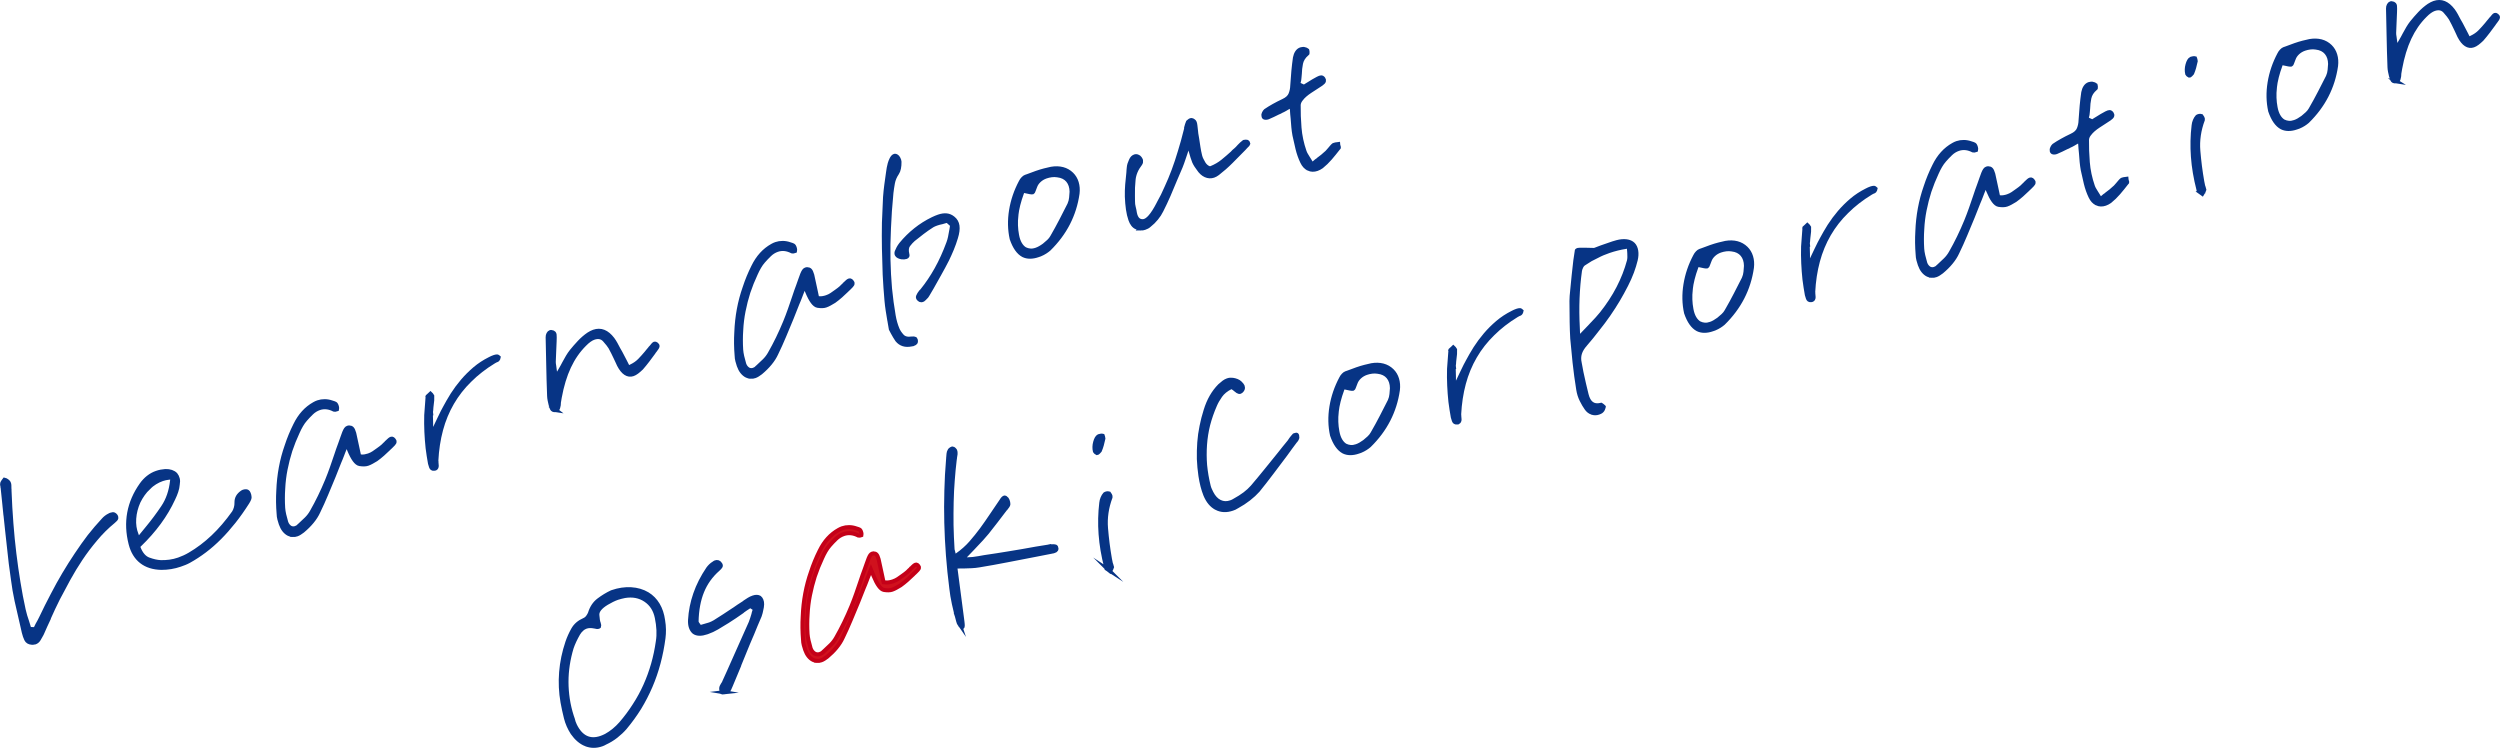 <?xml version="1.0" encoding="UTF-8"?><svg id="_レイヤー_2" xmlns="http://www.w3.org/2000/svg" width="346.125" height="103.541" viewBox="0 0 346.125 103.541"><defs><style>.cls-1{fill:#073485;stroke:#073485;stroke-width:.563px;}.cls-1,.cls-2{stroke-miterlimit:10;}.cls-2{fill:#d0111d;stroke:#c40018;stroke-width:.56px;}</style></defs><g id="_x2B_"><path class="cls-1" d="M4.643,88.98c-.075.007-.163.008-.263.003-.361-.031-.61-.184-.744-.46-.134-.275-.247-.603-.339-.981-.044-.239-.099-.483-.166-.733-.067-.25-.125-.503-.174-.76-.227-.937-.445-1.897-.658-2.877-.212-.981-.378-1.958-.5-2.931l-.305-2.238c-.084-.752-.167-1.499-.248-2.242-.081-.744-.163-1.491-.247-2.242l-.234-2.204-.01-.026c-.053-.606-.115-1.224-.187-1.854-.07-.63-.136-1.256-.195-1.88-.012-.035-.021-.076-.028-.123-.006-.046-.009-.099-.01-.157-.012-.035-.025-.089-.041-.162-.016-.072-.018-.12-.006-.144.051-.135.109-.248.175-.339.066-.091.12-.163.161-.216.104.022.216.076.334.163.117.086.2.17.247.251.048.082.077.193.088.336.01.143.013.293.009.451.012.035.017.077.015.126-.002.05-.003.104-.003.162.059,1.581.145,3.103.26,4.567.109,1.446.248,2.847.414,4.206s.356,2.683.569,3.977c.205,1.276.444,2.531.715,3.765.062.291.134.574.219.847.085.273.173.541.263.802.043.122.081.246.114.371.033.126.073.258.122.397l.056.245.831.034.104-.211.103-.211.103-.211c.086-.147.17-.298.254-.454.082-.155.164-.315.244-.479.519-1.096,1.044-2.147,1.575-3.151.526-1.021,1.066-1.999,1.623-2.933.556-.934,1.123-1.833,1.704-2.697.591-.888,1.188-1.729,1.792-2.523.312-.4.631-.789.959-1.166.329-.377.663-.752,1.004-1.123.098-.112.216-.221.354-.328.14-.106.275-.192.409-.258.046-.035.091-.061.135-.076l.118-.041c.191-.066.334-.077.429-.031.093.046.179.124.256.233.054.099.071.195.056.288-.017.094-.146.241-.39.443-.913.745-1.741,1.568-2.485,2.469-.749.884-1.432,1.788-2.049,2.714-.617.926-1.184,1.859-1.698,2.798s-.995,1.838-1.44,2.695c-.234.452-.457.909-.668,1.373l-.633,1.39.009.026c-.159.328-.313.659-.462.994-.147.334-.299.675-.452,1.021l-.068.141c-.132.24-.263.47-.392.691-.129.22-.307.369-.533.448-.052.018-.116.031-.192.037Z"/><path class="cls-1" d="M23.664,78.513c-.434.072-.876.107-1.325.106-1.12-.023-2.041-.314-2.763-.876-.721-.561-1.219-1.38-1.493-2.457-.378-1.49-.441-2.917-.191-4.282.251-1.366.816-2.669,1.695-3.909.275-.388.59-.722.942-1.0.354-.278.739-.49,1.157-.634.192-.066.389-.12.59-.16.2-.04.406-.067.616-.081.309-.009.585.027.828.11.243.082.441.204.595.365.136.168.233.364.291.588.058.224.06.482.004.774-.025.322-.093.648-.203.979-.11.331-.251.672-.423,1.024-.523,1.138-1.175,2.236-1.95,3.295-.776,1.059-1.685,2.09-2.724,3.093l-.199.186.081.235c.33.843.797,1.375,1.4,1.595.604.221,1.153.343,1.649.367.415.012.832-.009,1.252-.066.419-.057.838-.158,1.257-.303.244-.084.497-.187.758-.306.262-.119.514-.251.758-.393,1.137-.666,2.209-1.476,3.216-2.429,1.008-.953,1.973-2.077,2.893-3.371.114-.176.206-.389.276-.637.07-.249.102-.498.093-.75-.004-.291.058-.552.184-.781.127-.229.331-.441.615-.637.018-.006.037-.018.061-.036.023-.017.052-.032.087-.044.122-.042.237-.062.345-.061.108.002.178.018.207.046.07.034.135.124.195.27.06.145.097.293.109.445.019.053.01.138-.027.259s-.124.292-.262.515c-.619.976-1.248,1.867-1.888,2.673-.639.806-1.291,1.544-1.958,2.214-.667.67-1.356,1.274-2.068,1.813-.711.538-1.444,1.016-2.199,1.433-.197.108-.395.2-.592.278-.197.078-.401.153-.61.226-.419.145-.845.253-1.278.325ZM20.566,67.517c-.562.546-1.026,1.194-1.392,1.945-.342.763-.541,1.543-.596,2.344-.056.8.055,1.543.331,2.229l.226.654.449-.565c.12-.159.254-.322.401-.49.147-.168.28-.331.402-.49.771-.93,1.499-1.904,2.182-2.921.684-1.017,1.103-2.235,1.257-3.655l.063-.491-.506.058c-.152.014-.31.039-.473.076-.163.037-.314.079-.454.127-.697.241-1.328.635-1.892,1.18Z"/><path class="cls-1" d="M40.509,74.069c-.189-.013-.367-.059-.531-.139-.234-.114-.446-.289-.636-.526s-.345-.531-.465-.88c-.066-.191-.131-.408-.195-.65-.064-.242-.098-.479-.1-.713-.095-1.119-.109-2.207-.045-3.264.041-1.069.156-2.118.347-3.151.19-1.032.457-2.037.803-3.015.321-.99.72-1.957,1.193-2.902.32-.657.699-1.227,1.137-1.711.438-.483.937-.88,1.493-1.19.081-.047.164-.09.248-.129.084-.039.17-.073.257-.103.297-.103.611-.153.944-.151.332.003.666.063,1,.182.216.061.361.115.435.157.073.043.116.082.128.117.054.099.096.206.126.322.03.117.034.228.013.333l-.014.005-.013.004c-.087.03-.163.052-.227.064-.064.012-.108.013-.132.001-.357-.189-.709-.301-1.054-.339-.345-.037-.683.002-1.014.116-.401.139-.76.36-1.074.664-.315.304-.604.609-.869.915-.196.224-.38.483-.552.777-.173.293-.336.613-.489.959-.394.839-.734,1.689-1.022,2.55-.271.855-.493,1.722-.667,2.603-.175.88-.283,1.767-.325,2.66-.061.899-.062,1.798-.006,2.697.021.286.067.591.141.917.074.326.169.684.283,1.074.061.174.142.322.241.444.101.121.213.219.336.294.118.057.236.09.355.097.12.007.241-.01.363-.052.087-.03.171-.069.253-.117.08-.048.156-.112.225-.195l.113-.097c.312-.283.613-.568.905-.855.292-.286.54-.611.746-.975.39-.681.761-1.386,1.115-2.113.354-.728.689-1.478,1.009-2.252.232-.569.452-1.147.659-1.736.206-.589.405-1.17.598-1.744.085-.264.174-.528.268-.795.093-.266.19-.534.293-.804.096-.287.192-.559.289-.817.096-.258.184-.498.263-.721.086-.205.164-.359.235-.462.072-.103.16-.173.265-.209.018-.006.045-.01.084-.014.038-.003.074-.011.109-.023.156.004.287.057.391.158.104.101.203.321.3.658.08.344.154.684.222,1.022.068.338.142.678.221,1.021l.093.437.093.437.064.271.271.023c.181.016.359.008.533-.023.175-.031.341-.074.498-.128.262-.09.495-.205.701-.345.205-.139.409-.283.612-.431.063-.042.126-.088.187-.138.061-.049.122-.096.187-.137.11-.077.213-.161.308-.253.096-.091.187-.182.272-.27.029-.03.067-.061.113-.097.047-.036.081-.077.104-.124.035-.012.062-.031.083-.058.02-.026.045-.055.073-.084.087-.089.172-.167.256-.235.084-.068.16-.114.23-.138.034-.012.077-.017.127-.014.049.002.121.055.216.159.065.075.104.13.115.165.013.035.013.064.001.088.013.094-.039.199-.153.317l-.304.31c-.058.059-.112.112-.164.159-.052.047-.102.089-.147.125l-.018.035c-.277.272-.562.536-.854.793-.291.257-.594.499-.906.724-.227.136-.434.257-.622.361-.188.104-.37.187-.544.247-.279.096-.651.108-1.116.034-.465-.074-.952-.735-1.462-1.984l-.351-.846-.323.845c-.051.134-.102.259-.149.374-.048.114-.087.215-.114.303-.085.206-.158.391-.218.558-.059.167-.129.333-.209.497-.124.316-.253.639-.384.967-.13.328-.258.65-.383.967-.341.821-.686,1.647-1.032,2.48-.347.832-.714,1.647-1.103,2.445-.21.463-.502.92-.873,1.37-.371.451-.801.877-1.286,1.28-.139.106-.275.203-.413.289-.136.086-.265.151-.387.193-.209.072-.409.102-.599.089Z"/><path class="cls-1" d="M60.181,64.885c-.029 0-.062.006-.096.018-.093.013-.185-.01-.272-.067s-.181-.284-.278-.679c-.13-.717-.241-1.43-.33-2.141-.078-.735-.134-1.477-.169-2.227-.034-.75-.041-1.518-.021-2.306.044-.777.103-1.568.175-2.375.012-.023.018-.05.017-.078,0-.03-.006-.061-.018-.096l.008-.017c.006-.012.006-.026,0-.044.058-.059.125-.117.203-.173.078-.056.146-.113.204-.173l.133.13c.059.058.095.104.106.139.009.192.006.398-.006.617-.013.219-.038.443-.076.671-.005.099-.017.206-.036.32-.019.114-.028.229-.026.346-.022.105-.033.202-.032.289s.008.177.021.271l-.026.009c.012.035.02.437.022,1.208l.004,1.155.015.551.266-.502c.052-.076.159-.289.322-.638.162-.349.34-.723.534-1.122l.462-.951c.137-.281.226-.449.266-.502.332-.622.698-1.257,1.1-1.903.419-.653.883-1.276,1.39-1.872.507-.594,1.069-1.155,1.688-1.681.618-.526,1.311-.98,2.076-1.362.1-.053.2-.103.301-.148.102-.045.205-.085.31-.121.07-.024.141-.044.214-.06.073-.015.139-.023.196-.024.018-.006.052.007.102.039.05.031.09.062.119.091-.005.041-.022.091-.051.149s-.063.115-.103.167c-.012.024-.04.043-.083.058l-.118.041c-.046.035-.1.064-.16.085-.062.021-.115.05-.161.085-1.259.767-2.366,1.628-3.325,2.584-.964.939-1.78,1.982-2.447,3.13-.667,1.148-1.18,2.389-1.539,3.724-.358,1.334-.577,2.766-.653,4.296.013.035.02.071.023.109.003.038-.001.069-.013.092l.01.026c.051.373.047.603-.011.692-.057.088-.104.138-.138.15-.035.012-.067.018-.097.019Z"/><path class="cls-1" d="M76.964,56.772c-.02-.003-.048.002-.083.014-.094.012-.197-.005-.312-.054-.114-.048-.211-.245-.291-.588l-.045-.131c-.049-.198-.093-.397-.133-.598-.041-.202-.064-.398-.072-.591-.058-1.522-.098-2.953-.122-4.292-.023-1.339-.051-2.618-.081-3.838-.002-.175.033-.329.104-.461s.159-.217.265-.253c.034-.012.066-.018.096-.019.029-0.0.056.005.079.017.14.011.25.061.33.15.079.089.112.283.098.581.002.175-.002.347-.012.517-.01.169-.017.333-.021.49-.02.397-.036.789-.049,1.174-.013.386-.029.776-.048,1.174-.006.099-.002.195.012.289.013.093.028.195.047.305.007.076.016.146.028.21.013.064.022.134.028.21l.163,1.232.627-1.066c.098-.17.192-.335.283-.493.093-.158.178-.32.258-.484.165-.311.328-.602.489-.872.16-.27.335-.526.525-.768.328-.406.688-.818,1.081-1.237.392-.419.816-.785,1.274-1.1.128-.083.254-.156.378-.219.126-.063.24-.112.344-.148.489-.169.949-.167,1.38.007.431.173.842.514,1.231,1.024.148.203.288.423.419.66.131.238.256.473.376.705.048.081.097.167.147.257.05.09.1.175.146.256.107.198.209.391.305.583.095.192.196.386.304.583.048.081.092.168.134.261.042.093.09.189.143.287l.188.374.375-.188c.487-.227.893-.509,1.216-.845.323-.336.623-.669.899-.999.081-.106.163-.207.246-.305.084-.097.16-.187.229-.27l.12-.158c.04-.053.084-.098.131-.133.08-.107.159-.202.237-.287.077-.086.143-.137.195-.156.034-.012.074-.011.117.003.045.014.094.041.146.082.105.081.156.17.151.269-.005.1-.122.297-.354.591-.027.029-.056.063-.081.101-.026.039-.053.072-.082.102l-.034.07c-.265.365-.538.732-.82,1.103-.281.371-.569.724-.863,1.06-.219.212-.426.391-.62.537-.193.145-.378.248-.552.308-.35.121-.687.076-1.014-.133-.325-.209-.632-.587-.918-1.133l-.232-.505c-.078-.169-.152-.328-.225-.479-.125-.249-.244-.497-.358-.74-.113-.244-.241-.487-.384-.731-.144-.244-.405-.578-.786-1.002-.381-.425-.886-.529-1.513-.312-.192.066-.394.175-.605.326-.211.151-.433.345-.663.581-.872.867-1.589,1.901-2.15,3.101-.562,1.199-.991,2.612-1.289,4.238-.021.105-.041.22-.057.342-.017.123-.035.237-.058.342.007.076.003.15-.011.223-.014.073-.021.139-.02.197-.044.269-.103.44-.174.514-.072.074-.126.117-.161.129-.017.006-.036.008-.057.005Z"/><path class="cls-1" d="M103.919,52.158c-.19-.013-.367-.059-.531-.139-.234-.114-.446-.289-.636-.526s-.345-.531-.466-.88c-.065-.191-.131-.408-.194-.65-.064-.242-.098-.479-.1-.713-.095-1.119-.109-2.207-.045-3.264.041-1.069.156-2.118.346-3.151.19-1.032.458-2.037.804-3.015.321-.99.72-1.957,1.193-2.902.319-.657.698-1.227,1.137-1.711.438-.483.936-.88,1.492-1.189.082-.047.164-.091.249-.129.084-.039.169-.073.257-.103.297-.103.61-.153.943-.151.333.003.667.063,1.001.182.216.061.36.115.435.157.073.043.116.082.128.117.054.099.096.206.126.322.03.117.034.228.013.333l-.014.005-.013.004c-.087.03-.163.052-.227.064-.064.012-.108.013-.132.001-.357-.189-.709-.301-1.054-.339-.346-.037-.683.002-1.015.116-.4.139-.759.36-1.073.664-.315.304-.604.609-.87.915-.196.224-.38.483-.552.777-.172.293-.335.613-.488.959-.394.839-.734,1.689-1.022,2.55-.271.855-.493,1.722-.667,2.603-.175.88-.283,1.767-.325,2.66-.061.899-.062,1.798-.006,2.697.021.286.067.591.141.917.074.326.168.684.283,1.074.061.174.141.322.241.444.101.121.213.219.336.294.118.057.236.09.356.097.118.007.24-.01.361-.052.088-.03.172-.069.253-.117.081-.048.157-.112.226-.195l.113-.097c.312-.283.613-.568.905-.855.292-.286.54-.611.746-.975.39-.681.761-1.386,1.115-2.113.354-.728.689-1.478,1.008-2.252.233-.569.453-1.147.659-1.736.207-.589.406-1.17.599-1.744.084-.264.174-.528.267-.795.094-.266.191-.534.294-.804.096-.287.192-.559.288-.817.097-.258.184-.498.264-.721.085-.205.164-.359.235-.462.072-.103.16-.173.265-.209.018-.006.045-.01.084-.014.037-.003.073-.011.108-.023.157.004.288.057.392.158.103.101.203.321.3.658.08.344.153.684.222,1.022.068.338.142.678.221,1.021l.093.437.092.437.064.271.271.023c.182.016.359.008.534-.023.175-.031.341-.074.497-.128.262-.09.495-.205.701-.345.206-.139.409-.283.612-.431.064-.042.127-.088.188-.138.061-.049.122-.096.187-.137.109-.077.212-.161.308-.253.095-.091.187-.182.272-.27.029-.03.067-.062.113-.097s.081-.077.104-.124c.035-.012.062-.031.083-.058.02-.026.044-.055.073-.084.087-.089.172-.167.255-.235.085-.068.161-.114.231-.138.034-.012.077-.017.127-.014.049.002.121.055.216.159.064.075.104.13.115.165.012.035.013.064.001.088.013.094-.039.199-.154.317l-.303.31c-.058.059-.112.112-.165.159-.051.047-.101.089-.146.125l-.018.035c-.277.272-.562.536-.854.793-.291.257-.594.499-.907.724-.226.136-.433.257-.622.361-.188.104-.369.187-.544.247-.279.096-.651.108-1.115.034-.466-.074-.952-.735-1.462-1.984l-.352-.846-.322.845c-.051.134-.102.259-.149.374-.048.114-.087.215-.114.303-.086.206-.158.391-.218.558s-.129.333-.209.497c-.125.316-.253.639-.384.967-.131.328-.258.65-.383.967-.342.821-.686,1.647-1.032,2.48-.347.832-.715,1.647-1.103,2.445-.211.463-.502.92-.873,1.37-.371.451-.801.877-1.286,1.28-.139.106-.276.203-.413.289-.136.086-.266.151-.387.193-.209.072-.409.102-.599.089Z"/><path class="cls-1" d="M126.332,47.65c-.047.006-.096.018-.148.036-.419.086-.793.079-1.12-.023-.328-.101-.61-.297-.848-.586-.112-.156-.218-.32-.315-.491-.099-.171-.198-.346-.299-.526-.048-.081-.091-.164-.13-.248-.039-.084-.083-.167-.13-.248-.031-.204-.067-.407-.107-.607-.04-.201-.072-.395-.099-.582l-.009-.026c-.074-.443-.148-.895-.221-1.358-.072-.463-.128-.923-.168-1.377-.107-1.213-.189-2.414-.25-3.604-.048-1.213-.083-2.417-.104-3.61-.021-1.193-.021-2.379,0-3.559.04-1.184.091-2.364.154-3.538.04-.561.099-1.127.174-1.7.075-.573.154-1.136.235-1.692.021-.105.038-.213.049-.324.011-.111.026-.219.049-.324.033-.187.078-.384.134-.588.057-.205.136-.413.238-.624.058-.118.12-.218.189-.3.069-.082.147-.138.234-.168.053-.018.101-.021.145-.006.044.014.089.033.136.055.095.046.185.151.271.317.086.165.133.315.14.449.005.35-.021.656-.077.919-.056.263-.135.471-.238.624-.311.458-.51.928-.598,1.407-.088.479-.156.933-.204,1.359-.168,1.718-.281,3.338-.341,4.862-.076,1.53-.1,2.987-.07,4.373.03,1.386.102,2.723.215,4.012.125,1.265.293,2.515.506,3.749.056.332.128.654.216.965.088.311.188.603.303.876.132.325.347.651.646.978.298.326.753.443,1.364.348.094-.012.182-.014.263-.003.082.011.146.028.193.05.029.029.054.07.071.122.019.053.027.107.028.166.007.076-.007.15-.041.22-.034.07-.139.135-.313.196-.035.012-.076.022-.122.028ZM127.526,41.57c-.076.007-.17-.039-.282-.137-.082-.069-.134-.149-.156-.239-.021-.09.043-.259.192-.506.022-.047.056-.093.099-.136.043-.044.077-.09.1-.137l.086-.088.087-.088c.726-.896,1.394-1.887,2.003-2.977.609-1.089,1.16-2.305,1.654-3.646.09-.246.163-.501.219-.764.056-.263.104-.53.148-.799.022-.105.043-.215.062-.329.02-.114.037-.232.053-.355l.051-.193-.681-.614-.219.046c-.087.03-.176.056-.266.077-.09.021-.179.047-.267.077-.128.025-.255.053-.38.087-.125.033-.249.071-.371.114-.122.042-.229.084-.322.126-.093.042-.18.086-.261.134-.481.303-.941.623-1.382.961-.439.337-.851.66-1.231.968-.227.194-.456.445-.692.751-.236.306-.286.738-.152,1.297.036.105.04.186.012.245-.028.058-.087.103-.174.133-.088.03-.184.049-.289.056-.104.007-.218.002-.341-.014-.146-.028-.278-.07-.396-.127-.117-.057-.199-.127-.247-.208-.036-.046-.057-.107-.063-.184-.007-.075.004-.157.032-.245.062-.158.141-.327.235-.506.095-.178.216-.362.366-.551.604-.736,1.274-1.397,2.009-1.982.734-.586,1.528-1.085,2.382-1.497.151-.072.291-.135.418-.189.128-.054.253-.102.375-.144.419-.145.791-.2,1.114-.165.325.034.622.161.893.38.348.27.553.624.616,1.061.062.437-.007.983-.21,1.639-.163.544-.351,1.073-.564,1.586-.214.513-.435,1.005-.663,1.473-.325.64-.67,1.281-1.033,1.924-.363.643-.72,1.279-1.068,1.907-.115.176-.221.354-.314.533-.094.179-.198.357-.313.533-.022.047-.062.104-.116.172-.055.068-.119.134-.195.199-.012.023-.028.044-.052.062-.022.018-.048.042-.077.071-.041.053-.086.093-.135.12-.05.027-.101.049-.152.067-.018.006-.064.012-.14.019Z"/><path class="cls-1" d="M142.611,35.538c-.341.001-.652-.067-.935-.205-.334-.177-.635-.454-.901-.831-.267-.376-.503-.861-.707-1.453-.276-1.252-.305-2.561-.083-3.926.221-1.365.67-2.682,1.345-3.949.079-.165.184-.313.314-.446.129-.133.247-.217.352-.253l.262-.09c.209-.072.416-.149.623-.23.207-.081.414-.158.623-.23.401-.139.768-.25,1.1-.336.332-.085.644-.158.935-.22.57-.099,1.098-.086,1.58.039.483.126.901.363,1.255.709.324.317.557.706.695,1.165.14.46.178.964.113,1.513-.211,1.479-.647,2.859-1.307,4.142-.66,1.282-1.545,2.466-2.653,3.552-.15.13-.325.259-.525.386s-.428.246-.683.354l-.157.054-.157.054c-.384.133-.746.199-1.088.2ZM140.711,29.825c-.104.944-.071,1.855.096,2.735.087.478.226.879.416,1.204.19.325.42.567.689.727.235.114.479.182.729.202.251.02.525-.02.821-.123.175-.06.352-.141.531-.242.181-.101.371-.226.574-.374.214-.172.42-.351.62-.536.199-.186.358-.387.479-.605.464-.804.89-1.58,1.275-2.329.385-.748.758-1.477,1.118-2.188.131-.299.211-.605.239-.917.028-.313.051-.589.065-.828-.008-.642-.178-1.164-.512-1.566-.334-.402-.817-.64-1.447-.715-.27-.044-.539-.048-.811-.013-.271.035-.528.095-.772.179-.366.126-.683.314-.948.562-.266.248-.453.527-.56.838-.074.182-.141.356-.2.523-.06.167-.106.257-.142.269-.053.018-.172.011-.358-.022-.188-.033-.398-.078-.633-.133l-.377-.075-.119.334c-.413,1.119-.672,2.151-.775,3.094Z"/><path class="cls-1" d="M157.911,31.642c-.187-.004-.365-.054-.536-.152-.205-.085-.379-.22-.521-.405-.143-.186-.259-.409-.349-.67-.151-.436-.265-.919-.34-1.449-.076-.53-.126-1.114-.15-1.749-.012-.542.004-1.09.047-1.642.045-.552.098-1.102.162-1.652-.001-.116.006-.236.022-.359.016-.123.029-.254.039-.395.011-.14.041-.292.092-.456s.116-.328.195-.492c.062-.158.142-.283.236-.375.096-.091.196-.155.301-.192.069-.024.14-.033.209-.029.07.005.141.025.211.059.111.04.204.11.278.212.074.101.13.204.166.309.012.093.012.177-.002.249-.014.073-.047.148-.099.225-.541.694-.851,1.422-.93,2.181-.08.759-.109,1.507-.09,2.242.008.135.009.266.004.394-.004.129-.003.26.005.394-.003.274.029.536.096.787.067.25.123.524.167.821.154.786.534,1.162,1.137,1.129.604-.033,1.309-.833,2.114-2.399l.052-.106c.39-.681.746-1.4,1.07-2.157.348-.744.676-1.532.985-2.361.309-.829.599-1.701.869-2.615.287-.919.557-1.89.808-2.914l.051-.193c.017-.064.021-.135.015-.21.045-.153.085-.293.118-.422.033-.129.073-.24.119-.334.046-.036.103-.085.169-.146s.144-.108.23-.138c.035-.012.062-.017.083-.014l.03.004c.059-.001.14.035.242.106.103.072.167.143.19.213.049.139.081.289.097.45.017.16.034.325.055.493.019.111.031.219.037.323.008.105.018.205.03.298l.056.331.057.332c.062.408.124.811.184,1.21.061.398.139.796.236,1.192.049.198.117.379.203.544s.181.338.282.518c.088.145.196.273.322.386.127.113.27.2.429.263.04.006.086.01.135.012.05.002.102-.005.153-.023.615-.252,1.152-.564,1.608-.937.457-.373.895-.748,1.311-1.126.069-.082.145-.162.225-.239.081-.077.167-.151.26-.222.093-.071.174-.148.243-.23.069-.083.147-.168.233-.256.115-.118.229-.23.338-.336.109-.107.22-.198.329-.275l.014-.005.013-.004c.053-.018.104-.026.153-.023.05.002.104.003.162.003.075-.007.133.017.171.072.038.055.058.112.059.17l.01.025-.034.071-.034.07c-.104.094-.198.19-.282.288-.083.098-.168.19-.255.279-.577.59-1.162,1.183-1.758,1.778-.594.596-1.216,1.143-1.863,1.641-.093.07-.188.133-.287.187s-.191.096-.278.126c-.366.126-.734.107-1.104-.058-.37-.165-.7-.471-.991-.917-.106-.139-.211-.288-.315-.447-.104-.159-.197-.332-.281-.518-.145-.36-.306-.871-.485-1.531-.18-.66-.283-.947-.312-.858l-.474,1.423c-.317.949-.51,1.494-.578,1.635-.131.299-.263.608-.396.927-.134.32-.267.629-.397.928-.284.704-.581,1.411-.892,2.124-.31.712-.64,1.412-.988,2.099-.182.375-.417.74-.706,1.093-.287.354-.607.669-.961.947-.104.095-.209.17-.316.227-.107.057-.222.106-.345.148-.191.066-.381.097-.567.094Z"/><path class="cls-1" d="M181.159,23.36c-.36-.168-.648-.478-.863-.931-.275-.569-.493-1.187-.655-1.854-.162-.666-.301-1.282-.419-1.846-.067-.367-.12-.744-.156-1.132-.036-.388-.068-.791-.097-1.211-.025-.187-.045-.385-.059-.594l-.043-.63-.075-.559-.487.285c-.063.042-.129.079-.195.111-.067.033-.124.068-.17.103-.116.06-.215.113-.296.161s-.165.087-.252.117c-.064.041-.13.079-.196.112-.067.032-.135.061-.205.085l-.025.009c-.232.119-.466.234-.701.344-.235.111-.472.217-.71.318l-.014.005-.013.004c-.087.03-.174.046-.263.047-.087.001-.154-.01-.201-.032-.047-.023-.082-.055-.106-.095-.023-.041-.035-.09-.036-.148-.03-.087-.009-.208.066-.36.074-.153.148-.261.224-.327.348-.237.727-.47,1.135-.699.409-.229.849-.454,1.318-.675.522-.239.859-.551,1.01-.935s.229-.762.237-1.136c.045-.718.097-1.4.157-2.045.06-.646.133-1.267.22-1.863.056-.292.15-.54.285-.743.136-.203.308-.341.517-.413.07-.024.138-.038.205-.042.067-.003.139-.009.215-.015.081.011.168.034.259.072.091.037.154.078.189.125l.035.017.009.026c.013.035.021.086.023.153.004.067.003.122-.003.162l-.008.061-.043.045c-.468.396-.752.846-.853,1.349-.099.503-.152.97-.159,1.402-.027.204-.045.406-.055.605-.009.198-.042.386-.099.562l-.075.29.8.368.175-.09c.081-.048.165-.101.252-.16.087-.059.18-.115.278-.169.19-.125.388-.247.592-.366.202-.118.411-.235.625-.348.053-.018.1-.039.14-.062.041-.024.079-.042.113-.054.157-.054.272-.06.346-.017.074.042.131.096.173.16.077.11.1.219.068.327-.03.108-.155.239-.376.394l-.383.25-.382.249-.765.498c-.255.166-.495.347-.721.542-.197.166-.389.374-.575.624-.188.25-.285.503-.294.76-.013.98.024,2.022.113,3.124.088,1.102.321,2.202.701,3.301.06.174.134.329.22.466.086.136.177.285.271.448.048.081.102.165.161.252.059.087.115.18.169.278l.214.365.321-.257c.104-.094.198-.176.281-.243.084-.068.176-.129.274-.183l.017-.036c.203-.148.388-.29.556-.426s.332-.281.494-.435c.093-.071.177-.153.251-.248.075-.095.155-.186.242-.274.099-.112.191-.222.281-.331s.18-.199.272-.27l.053-.018.078-.027c.053-.018.106-.032.161-.042.056-.009.121-.017.197-.024l.141-.019.009.114c.024.07.041.132.051.188.009.056.02.101.032.136l-.008.061-.104.124c-.351.453-.71.895-1.079,1.325-.369.43-.768.817-1.195,1.16-.11.078-.219.144-.326.2-.107.057-.214.103-.318.139-.418.145-.809.133-1.169-.035Z"/><path class="cls-1" d="M81.109,103.046c-.691-.278-1.307-.803-1.847-1.573-.421-.655-.724-1.345-.907-2.073-.183-.727-.339-1.449-.469-2.166-.243-1.381-.309-2.769-.195-4.165.113-1.396.401-2.779.865-4.149.204-.597.468-1.187.795-1.769.326-.581.838-1.021,1.535-1.321.203-.089.37-.225.503-.408.132-.182.229-.353.292-.511.236-.785.642-1.393,1.214-1.825.573-.432,1.171-.795,1.792-1.088l.052-.018.026-.009c.889-.307,1.758-.436,2.604-.387.848.05,1.603.271,2.267.666.593.361,1.074.849,1.442,1.464.368.614.61,1.341.725,2.18.074.442.114.869.119,1.277.004.409-.018.797-.066,1.165-.156,1.187-.383,2.339-.68,3.457s-.668,2.193-1.111,3.225c-.444,1.032-.959,2.03-1.543,2.993-.591.946-1.252,1.858-1.984,2.735-.362.418-.778.811-1.247,1.178-.468.367-.973.673-1.513.918-.081.048-.16.089-.235.125s-.157.069-.244.099c-.767.265-1.497.259-2.188-.019ZM80.541,87.121c-.179.159-.343.363-.491.609-.195.341-.368.674-.52.999-.151.325-.28.644-.388.954-.236.784-.414,1.568-.534,2.352-.12.783-.18,1.57-.181,2.361,0,.791.061,1.586.18,2.384.12.798.307,1.592.56,2.383l.068.197.067.196c.031.146.07.288.119.428.048.139.108.284.18.435.406.836.914,1.402,1.524,1.699.61.296,1.308.309,2.092.038.105-.036.217-.08.336-.131.119-.051.237-.106.353-.166.378-.208.741-.456,1.091-.742.35-.287.672-.598.966-.934.697-.807,1.324-1.649,1.88-2.524.575-.882,1.073-1.796,1.498-2.743.425-.947.782-1.93,1.075-2.949.292-1.019.514-2.072.666-3.159.082-.497.109-1.024.083-1.581-.026-.557-.102-1.126-.224-1.709-.217-1.077-.738-1.893-1.563-2.447-.826-.554-1.793-.738-2.899-.551l-.489.111c-.163.037-.332.086-.506.146-.244.084-.491.189-.741.314-.249.125-.496.259-.738.402-.905.547-1.34,1.097-1.305,1.651s.101.942.197,1.162c.035.104.057.195.063.271.007.075.005.125-.007.148l-.021.022c-.015.015-.03.025-.048.031-.069.024-.15.032-.241.024-.09-.008-.199-.028-.328-.062-.211-.044-.418-.065-.622-.063-.205.002-.394.033-.568.094-.209.072-.403.188-.583.348Z"/><path class="cls-1" d="M100.278,95.851c-.084.01-.156.015-.214.016l-.097-.026-.027-.079c-.019-.052-.039-.128-.063-.227-.024-.099-.031-.189-.021-.271.011-.082.036-.164.076-.246.04-.082.092-.173.154-.273.04-.053.079-.11.116-.172s.064-.125.081-.189l.581-1.284c.496-1.109,1.002-2.245,1.517-3.409.516-1.164,1.032-2.323,1.551-3.479.074-.181.141-.37.2-.566.059-.197.116-.383.173-.558.011-.082.03-.167.059-.255l.085-.263.084-.264-.679-.439-.208.16c-.146.089-.289.182-.431.281-.142.098-.291.203-.447.316l-.018.035c-.329.231-.668.466-1.016.702-.348.238-.698.466-1.052.686l-.122.072c-.417.261-.845.521-1.282.78-.438.259-.884.466-1.337.623l-.053.018-.052.018c-.366.126-.697.187-.992.182s-.545-.08-.75-.224c-.195-.167-.341-.39-.438-.669-.096-.279-.135-.617-.115-1.015.068-1.214.308-2.415.718-3.601.409-1.186,1.003-2.353,1.777-3.499.093-.129.208-.262.346-.398.139-.136.29-.251.452-.346.046-.036.085-.063.117-.084s.065-.038.1-.05c.14-.048.266-.052.377-.013.111.04.211.132.301.277.076.11.088.214.033.31-.054.097-.171.225-.351.385-.988.868-1.722,1.894-2.202,3.075-.48,1.181-.738,2.568-.772,4.162.013.094.041.176.086.249.044.073.084.132.119.178.029.029.054.055.071.078.018.023.033.052.045.087l.16.208.262-.09c.087-.03.171-.054.252-.073.082-.018.166-.043.254-.073.087-.03.18-.058.279-.082.099-.024.2-.054.305-.09.122-.042.241-.093.357-.153s.224-.117.322-.17c.435-.268.871-.545,1.309-.833.437-.288.87-.574,1.299-.859l.025-.009c.221-.154.445-.31.674-.467.229-.158.456-.304.683-.441.028-.03.063-.056.104-.08.041-.024.075-.051.104-.08.174-.119.354-.235.539-.347.186-.113.374-.203.565-.269l.014-.005.039-.014c.175-.06.336-.086.485-.08.148.008.272.043.373.106.106.081.191.202.258.364.066.163.098.352.094.569.001.116-.011.238-.035.363-.025.126-.049.241-.071.346-.026.147-.06.294-.096.444-.036.149-.079.291-.131.426-.183.434-.365.863-.551,1.289-.185.425-.359.851-.524,1.279l-.017.035c-.165.37-.324.742-.478,1.117-.154.375-.311.757-.47,1.144-.124.316-.257.64-.396.971-.14.331-.271.656-.397.972l-.008.062c-.193.457-.388.925-.584,1.402-.196.478-.392.946-.585,1.403l-.017.036c-.062.158-.128.307-.196.448-.068.141-.143.235-.225.282-.035.012-.068.029-.101.049-.031.021-.073.04-.126.058-.069.024-.146.041-.231.051Z"/><path class="cls-2" d="M113.111,91.505c-.189-.012-.366-.059-.53-.139-.235-.114-.447-.29-.637-.527-.188-.237-.345-.53-.465-.879-.066-.191-.131-.408-.195-.65-.063-.242-.097-.479-.1-.713-.094-1.119-.108-2.207-.044-3.265.04-1.068.156-2.118.346-3.15.19-1.032.458-2.037.804-3.016.321-.99.72-1.957,1.193-2.902.319-.657.698-1.228,1.137-1.711s.937-.88,1.492-1.189c.081-.047.164-.091.248-.13.085-.038.17-.073.257-.104.297-.103.611-.153.944-.15.333.002.666.063,1,.182.217.061.361.114.435.157.074.043.117.082.129.117.053.099.096.206.126.322.03.117.034.227.013.333l-.014.005-.013.004c-.087.03-.163.052-.228.064-.063.012-.107.013-.131.002-.358-.189-.71-.302-1.055-.339-.344-.037-.683.002-1.014.116-.401.138-.759.36-1.073.664-.315.303-.605.609-.87.916-.195.223-.38.483-.552.777-.172.293-.335.613-.488.959-.394.839-.735,1.688-1.022,2.55-.271.855-.493,1.722-.668,2.603-.174.88-.282,1.767-.325,2.66-.061.9-.062,1.798-.006,2.697.021.286.068.592.142.917.074.326.168.684.283,1.074.06.174.141.322.241.444s.213.219.336.294c.117.057.235.089.355.097s.24-.01.362-.052c.087-.03.172-.069.253-.117s.156-.113.226-.195l.113-.098c.311-.284.613-.568.905-.855.291-.286.54-.611.746-.976.39-.681.761-1.385,1.115-2.113.353-.728.689-1.479,1.008-2.252.233-.569.452-1.147.659-1.736.207-.589.405-1.17.598-1.744.085-.264.174-.529.268-.795.094-.266.191-.535.293-.804.096-.287.192-.56.289-.818.097-.258.184-.498.264-.721.085-.205.163-.359.235-.462.072-.103.16-.173.265-.209.018-.006.045-.01.083-.013s.074-.011.109-.023c.157.004.288.056.392.158.103.101.203.32.3.658.08.344.153.684.222,1.021.067.338.142.678.221,1.022l.093.437.092.437.064.27.271.023c.182.016.359.008.534-.023.175-.031.34-.074.497-.128.262-.091.495-.205.701-.345.206-.139.41-.283.612-.431.063-.041.126-.087.187-.138.061-.05.123-.096.188-.137.109-.077.212-.161.308-.253.095-.091.187-.182.272-.27.029-.03.067-.062.113-.097.046-.035.08-.077.104-.123.035-.012.062-.031.082-.058s.045-.055.073-.084c.087-.089.172-.167.256-.235.084-.068.161-.114.231-.138.034-.012.076-.017.126-.014.05.002.122.055.216.159.065.075.104.13.116.165.012.035.013.064.001.088.013.093-.039.198-.154.317l-.304.31c-.057.059-.112.112-.164.159-.052.047-.101.089-.146.124l-.018.036c-.277.272-.562.536-.854.792-.292.258-.595.498-.907.724-.227.136-.434.257-.622.361-.188.104-.369.187-.544.247-.279.096-.651.108-1.115.034-.466-.074-.952-.735-1.463-1.984l-.35-.846-.323.844c-.052.134-.102.259-.15.373-.048.115-.086.216-.114.303-.085.206-.157.392-.218.559-.059.167-.129.333-.208.497-.125.316-.253.639-.384.967-.131.328-.258.651-.383.968-.342.82-.686,1.647-1.033,2.48-.346.832-.714,1.647-1.102,2.445-.211.464-.502.921-.874,1.371-.371.451-.8.876-1.285,1.279-.14.106-.276.203-.413.289-.136.086-.265.151-.387.193-.21.073-.409.102-.6.089Z"/><path class="cls-1" d="M132.884,86.504c-.095-.133-.167-.299-.216-.497-.243-.872-.443-1.681-.604-2.427-.16-.745-.276-1.447-.348-2.106-.197-1.533-.354-3.06-.47-4.581s-.192-3.028-.229-4.519c-.036-1.491-.033-2.966.009-4.425.036-1.476.116-2.939.241-4.388-.007-.018-.007-.046-.001-.088l.016-.123c.016-.181.03-.352.043-.512.013-.161.056-.303.131-.426.006-.041.046-.094.12-.159.076-.065.157-.113.244-.143l.039-.014.014-.004c.059-.001.138.045.238.137.1.092.152.177.16.252.024.128.031.262.021.402-.011.14-.035.295-.074.465-.005.041-.009.086-.011.136-.003.05-.013.106-.029.171-.112.917-.204,1.867-.275,2.847-.077.964-.128,1.963-.15,2.996-.023,1.033-.03,2.104-.018,3.213.023,1.085.07,2.211.142,3.377.019.053.031.107.041.161.01.056.026.118.051.188.012.035.021.076.027.122.007.046.021.105.046.174l.109.402.321-.257c.77-.539,1.428-1.123,1.972-1.75.545-.628,1.029-1.23,1.456-1.807.477-.653.943-1.321,1.399-2.007.457-.685.906-1.348,1.349-1.989.086-.146.162-.251.229-.313s.125-.102.178-.12c.018-.006.041-.009.07-.01.029,0,.073.029.133.086.093.046.175.154.244.325.068.172.104.345.105.52.001.058-.037.145-.114.26-.078.115-.151.213-.221.296-.012.024-.024.042-.038.057-.015.015-.031.025-.049.031-.413.553-.833,1.103-1.26,1.651-.426.547-.849,1.089-1.269,1.625-.34.429-1.009,1.163-2.007,2.201l-1.498,1.557,1.549-.096c.279-.039.554-.079.821-.123.269-.044.53-.09.787-.14.594-.088,1.169-.174,1.726-.259.557-.085,1.111-.175,1.664-.268.629-.1,1.258-.205,1.883-.314.627-.109,1.242-.219,1.849-.331.297-.044.588-.091.874-.141.285-.051.576-.097.873-.141l.079-.027c.017-.006.045-.011.083-.014.037-.003.065-.008.083-.014.022.012.044.014.062.008.018-.006.038-.003.061.009.286-.021.475-.013.565.024.091.037.143.131.156.283.001.058-.014.117-.043.175-.027.059-.111.112-.251.16l-.17.059c-.062.021-.121.032-.18.033-.384.074-.772.15-1.166.227-.393.077-.781.153-1.166.228-1.264.241-2.55.49-3.856.747-1.308.257-2.607.491-3.901.703-.331.056-.676.092-1.031.108-.355.015-.718.028-1.085.038-.175.002-.36.002-.556.002-.195-.001-.39.003-.582.011l-.016.122.878,6.696.105.812c.069.542.058.79-.036.745-.123-.075-.232-.179-.327-.312Z"/><path class="cls-1" d="M151.797,62.69c-.041-.034-.094-.089-.159-.165-.018.006-.027.005-.03-.004l-.014-.039c-.098-.396-.086-.815.034-1.256.121-.442.28-.717.478-.824l.025-.009.053-.018c.069-.024.15-.042.244-.055.094-.013.173-.011.236.006l.06.17c.026.078.04.146.041.205-.066.316-.14.614-.218.896-.078.281-.172.547-.28.8-.04.053-.101.118-.182.195s-.147.124-.199.142c-.018.006-.048-.009-.089-.043ZM153.436,78.875c-.089-.058-.171-.112-.247-.164l-.014-.039-.014-.04c-.006-.017-.007-.036-.005-.057.003-.021.001-.039-.005-.057-.408-1.577-.666-3.099-.771-4.565-.107-1.467-.075-2.912.096-4.338.021-.222.077-.441.168-.658.092-.217.2-.396.327-.538l.034-.026c.023-.018.053-.032.088-.044.104-.036.2-.055.288-.056.087-.001.144.004.167.015.029.029.074.106.138.231.062.124.085.219.068.283-.538,1.436-.749,2.875-.631,4.318s.299,2.855.541,4.235l.083.41c.007.076.022.149.046.219l.073.209c.018.052.034.115.05.187.016.073.025.118.032.136-.028.088-.062.173-.103.254-.04.082-.092.173-.154.273-.083-.069-.168-.132-.256-.189Z"/><path class="cls-1" d="M168.422,70.344c-.663-.337-1.178-.95-1.543-1.84-.15-.377-.281-.786-.395-1.225-.112-.439-.207-.909-.282-1.41-.114-.781-.187-1.556-.218-2.326-.015-.776.004-1.539.058-2.29.054-.751.157-1.494.312-2.231.149-.754.337-1.483.562-2.186.22-.72.492-1.361.815-1.922.323-.561.701-1.062,1.135-1.504.207-.189.396-.347.567-.475.171-.127.344-.221.519-.281.122-.042.239-.069.354-.078.113-.01.231-.006.354.009.204.027.397.078.579.151.182.074.332.169.449.284.06.058.138.143.235.256.098.112.149.236.157.37.007.076-.003.147-.028.215s-.073.142-.142.224c-.029.03-.062.061-.1.094-.038.033-.074.055-.109.067-.104.036-.22.013-.347-.071-.126-.083-.245-.174-.357-.272-.035-.047-.076-.081-.124-.104-.046-.022-.096-.054-.149-.095-.006-.018-.021-.032-.044-.043l-.07-.034-.08-.061-.131.045c-.632.316-1.112.707-1.439,1.171-.328.465-.577.902-.748,1.312-.393.897-.706,1.797-.941,2.698-.229.919-.377,1.848-.442,2.788s-.062,1.886.014,2.836c.092.944.257,1.902.495,2.874.043.181.102.351.177.511.074.159.145.306.21.439.305.598.69,1.011,1.16,1.239.47.229.975.249,1.516.062.087-.03.173-.064.257-.103.084-.039.158-.08.222-.121.574-.315,1.062-.626,1.465-.931.402-.305.751-.625,1.045-.961.639-.749,1.27-1.508,1.892-2.279s1.241-1.537,1.857-2.296c.219-.271.442-.553.673-.848.23-.294.464-.579.7-.856.04-.053.078-.11.116-.172.037-.062.076-.119.116-.172.069-.083.137-.17.202-.261.066-.091.143-.181.229-.269l.026-.009.078-.027c.069-.024.128-.039.174-.045.048-.007.074-.001.08.016.023.011.044.058.062.139.019.081.025.172.021.271-.005.041-.029.098-.072.172-.044.073-.085.136-.125.189l-.026.009c-.242.318-.481.64-.721.967-.238.326-.47.646-.693.958-.616.818-1.241,1.649-1.877,2.493-.636.845-1.281,1.673-1.938,2.485-.353.395-.773.784-1.266,1.17-.492.385-1.034.738-1.625,1.06-.111.077-.221.139-.331.187-.11.048-.218.09-.322.126-.802.277-1.535.248-2.198-.089Z"/><path class="cls-1" d="M186.965,62.736c-.342 0-.653-.068-.936-.205-.334-.177-.635-.454-.901-.831-.267-.376-.503-.861-.707-1.454-.276-1.252-.304-2.56-.083-3.925.222-1.365.67-2.682,1.345-3.949.079-.165.185-.313.314-.445.13-.133.247-.217.352-.253l.262-.091c.209-.072.417-.149.624-.23.206-.081.413-.158.622-.23.401-.139.769-.251,1.1-.336.332-.085.644-.159.935-.22.571-.099,1.098-.086,1.58.039.483.126.901.363,1.255.709.325.317.557.706.696,1.166.139.46.177.964.112,1.513-.211,1.479-.647,2.859-1.307,4.141-.66,1.282-1.544,2.467-2.653,3.553-.15.13-.325.259-.525.386-.199.128-.428.245-.683.353l-.157.054-.157.054c-.384.133-.746.199-1.087.2ZM185.063,57.023c-.104.944-.071,1.855.096,2.734.087.478.226.879.416,1.204.19.325.421.567.69.728.234.114.478.181.729.202.252.021.525-.02.822-.123.174-.06.352-.141.531-.243.18-.101.371-.226.573-.374.214-.171.421-.35.62-.536.199-.186.359-.387.479-.605.465-.804.89-1.581,1.275-2.329.385-.748.758-1.477,1.118-2.187.131-.299.211-.605.239-.918.029-.312.051-.588.065-.828-.007-.642-.177-1.164-.512-1.566-.334-.402-.817-.64-1.447-.715-.269-.044-.539-.048-.811-.013-.271.035-.528.095-.772.179-.366.126-.682.314-.948.562-.266.249-.452.527-.56.838-.074.181-.141.356-.2.523-.06.167-.106.257-.142.269-.052.018-.172.011-.358-.022-.188-.033-.398-.077-.632-.133l-.378-.075-.118.334c-.414,1.119-.673,2.15-.776,3.094Z"/><path class="cls-1" d="M201.791,58.476c-.029 0-.062.007-.096.019-.094.012-.185-.01-.272-.067-.089-.057-.182-.284-.279-.68-.13-.716-.24-1.43-.33-2.141-.077-.735-.134-1.477-.168-2.227-.035-.749-.042-1.518-.021-2.306.044-.777.103-1.568.176-2.375.011-.023.017-.05.017-.078,0-.029-.007-.061-.02-.096l.01-.018c.006-.012.005-.026-.001-.044.058-.059.126-.116.203-.173.079-.056.147-.113.204-.173l.133.13c.06.058.095.104.107.139.008.192.006.398-.007.617s-.038.443-.075.671c-.006.1-.018.206-.037.32-.019.114-.027.229-.026.346-.022.105-.033.201-.031.289.001.088.007.178.02.271l-.025.009c.012.035.02.438.021,1.208l.004,1.156.015.551.267-.502c.051-.076.158-.289.321-.638.162-.349.34-.723.534-1.122l.462-.951c.137-.282.227-.449.267-.502.331-.622.697-1.257,1.1-1.903.419-.653.882-1.276,1.389-1.871.507-.595,1.069-1.155,1.688-1.682.619-.526,1.312-.98,2.077-1.362.099-.053.199-.103.301-.148.101-.045.205-.085.31-.122.069-.024.141-.044.213-.059.073-.015.139-.023.197-.024.018-.006.051.007.101.038.051.031.09.062.119.091-.005.041-.021.091-.05.149-.029.059-.063.115-.104.167-.012.024-.039.043-.082.058l-.119.041c-.046.036-.1.064-.16.085-.062.021-.115.049-.161.084-1.258.767-2.366,1.628-3.324,2.584-.965.939-1.78,1.982-2.447,3.13-.668,1.148-1.181,2.39-1.54,3.724-.358,1.334-.576,2.766-.653,4.296.013.035.021.071.023.109.004.038-.001.069-.013.092l.01.026c.051.373.047.604-.01.692-.058.088-.104.138-.139.15-.035.012-.066.018-.096.019Z"/><path class="cls-1" d="M220.389,57.131c-.302-.111-.55-.308-.746-.592-.225-.312-.449-.694-.673-1.144-.224-.449-.377-.934-.458-1.452-.207-1.276-.376-2.53-.51-3.762-.133-1.233-.24-2.333-.32-3.301-.044-.746-.07-1.503-.082-2.271-.011-.767-.019-1.521-.021-2.263l-.006-.525-.001-.175c-.001-.059.001-.108.007-.149-.003-.233.03-.674.099-1.323.052-.642.118-1.325.201-2.046.083-.722.158-1.407.228-2.055.092-.637.157-1.07.195-1.298l.005-.031.003-.03.018-.035.018-.035c.057-.059.47-.08,1.237-.062l1.151.027.184-.063c.122-.042.251-.092.388-.149.136-.057.274-.109.414-.157l.026-.009.471-.163.497-.172.602-.208c.192-.066.378-.121.559-.164.483-.128.919-.166,1.308-.115s.701.192.937.423c.213.22.35.518.412.897.062.378.038.802-.073,1.27-.129.533-.299,1.084-.511,1.656-.213.572-.482,1.177-.808,1.816-.349.687-.727,1.374-1.133,2.061-.396.664-.828,1.336-1.296,2.015-.468.679-.976,1.358-1.522,2.035-.523.688-1.085,1.38-1.685,2.075-.381.424-.636.844-.765,1.26-.13.416-.14.868-.029,1.357.037.221.079.441.125.659.046.219.085.429.117.633.115.506.229,1.019.34,1.537.111.518.233,1.027.367,1.528.146.594.383,1.01.71,1.249.326.238.742.3,1.249.183l.053-.018.035.017c.047.023.098.059.153.108.057.049.1.088.128.116l.045.044-.008.061c-.017.064-.047.148-.09.25-.042.103-.102.187-.176.252-.059.059-.129.108-.213.146-.085.039-.162.071-.23.095-.314.108-.623.107-.925-.003ZM221.072,35.458c-.561.272-1.133.606-1.718,1.004-.18.101-.321.257-.424.469-.103.211-.165.398-.187.562-.174,1.25-.284,2.524-.334,3.821-.051,1.296-.039,2.643.035,4.043l.061,1.531,1.453-1.512c.97-1.009,1.561-1.657,1.773-1.946.928-1.16,1.706-2.351,2.338-3.575.631-1.224,1.118-2.47,1.46-3.741.039-.169.059-.337.061-.504.001-.166-.002-.346-.011-.538-.006-.076-.012-.161-.016-.258s-.013-.191-.025-.284l.005-.412-.42.057c-.407.063-.81.143-1.205.241-.396.098-.786.213-1.169.345-.559.193-1.117.425-1.678.697Z"/><path class="cls-1" d="M235.981,45.799c-.342 0-.653-.067-.935-.204-.335-.177-.635-.454-.902-.831-.267-.376-.502-.861-.707-1.454-.276-1.252-.304-2.56-.082-3.925.221-1.365.669-2.681,1.344-3.949.08-.165.185-.313.314-.446.13-.133.247-.217.353-.253l.262-.091c.209-.072.416-.149.623-.23.206-.081.413-.158.622-.23.402-.139.769-.251,1.1-.336.332-.085.644-.159.935-.22.571-.099,1.098-.086,1.581.039.482.126.901.363,1.255.709.324.317.557.706.695,1.166.14.459.177.964.112,1.513-.211,1.479-.646,2.859-1.307,4.141-.66,1.282-1.544,2.467-2.652,3.553-.151.13-.325.259-.525.386-.201.128-.428.245-.684.353l-.156.054-.158.054c-.383.133-.746.199-1.087.2ZM234.08,40.086c-.103.944-.071,1.855.096,2.734.088.478.226.879.416,1.204.19.325.421.567.69.728.234.114.478.182.729.202.251.021.524-.02.821-.123.174-.06.352-.141.531-.243.18-.101.371-.226.573-.374.214-.171.421-.35.62-.536.199-.186.359-.387.479-.605.464-.804.889-1.581,1.274-2.329.386-.748.758-1.477,1.118-2.188.131-.299.211-.605.239-.918.029-.312.051-.588.065-.828-.007-.642-.178-1.164-.512-1.566-.334-.402-.816-.64-1.447-.715-.27-.044-.539-.048-.81-.013-.271.035-.529.095-.773.179-.366.126-.683.314-.948.562-.266.249-.452.527-.559.838-.074.181-.142.356-.201.523s-.105.257-.141.269c-.053.018-.172.011-.359-.022s-.397-.077-.632-.133l-.377-.074-.119.334c-.414,1.119-.673,2.15-.776,3.094Z"/><path class="cls-1" d="M250.807,41.539c-.03 0-.062.007-.097.019-.093.013-.184-.01-.271-.067s-.182-.284-.279-.68c-.13-.717-.24-1.43-.33-2.141-.077-.735-.134-1.477-.168-2.227-.035-.749-.041-1.518-.021-2.306.044-.777.102-1.569.175-2.375.012-.023.017-.05.017-.078-.001-.03-.007-.061-.019-.096l.009-.018c.006-.012.006-.026-.001-.043.058-.059.126-.116.204-.173.078-.056.146-.113.204-.173l.133.13c.059.058.094.104.106.139.008.192.006.398-.007.617-.012.219-.037.443-.075.671-.005.099-.018.206-.036.32-.02.114-.028.229-.027.346-.022.105-.033.201-.031.289.001.088.008.178.021.271l-.026.009c.012.035.02.438.021,1.208l.004,1.156.016.551.266-.502c.052-.076.159-.289.321-.638s.341-.723.534-1.122l.463-.951c.137-.282.226-.449.266-.502.332-.623.698-1.257,1.1-1.903.419-.653.882-1.276,1.389-1.871.508-.595,1.07-1.155,1.688-1.682.619-.526,1.312-.98,2.077-1.362.1-.053.199-.103.301-.148s.205-.085.31-.122c.069-.024.141-.044.214-.059.072-.015.139-.023.196-.024.018-.006.052.007.102.038.05.031.09.062.118.091-.005.041-.021.091-.051.149-.028.059-.062.115-.103.167-.012.024-.039.043-.083.058l-.117.041c-.047.036-.101.064-.161.085-.061.021-.115.05-.161.085-1.258.767-2.366,1.628-3.324,2.584-.965.939-1.78,1.982-2.447,3.13s-1.18,2.39-1.539,3.724c-.359,1.334-.577,2.766-.653,4.296.012.035.02.071.022.109.004.038,0,.069-.012.092l.009.026c.051.373.048.604-.01.692-.058.088-.104.138-.139.15-.034.012-.066.018-.096.019Z"/><path class="cls-1" d="M267.433,38.181c-.189-.013-.367-.059-.53-.139-.235-.114-.447-.29-.637-.527-.189-.237-.345-.53-.465-.879-.066-.191-.131-.408-.195-.65-.063-.242-.097-.479-.1-.712-.095-1.119-.108-2.207-.044-3.265.04-1.068.155-2.118.346-3.15s.458-2.037.803-3.015c.322-.99.72-1.957,1.193-2.902.32-.657.699-1.227,1.138-1.71s.936-.88,1.492-1.19c.081-.047.164-.091.248-.129.084-.039.17-.073.257-.104.297-.103.611-.153.944-.15.333.002.666.063,1,.182.217.061.361.114.435.157.074.043.117.082.129.117.053.099.095.206.125.322.031.117.035.227.014.333l-.014.005-.014.004c-.086.03-.162.052-.227.064-.063.012-.107.013-.131.002-.358-.189-.71-.302-1.055-.339-.345-.037-.683.002-1.014.117-.401.138-.759.36-1.074.664-.314.303-.604.609-.869.916-.196.223-.38.483-.553.777-.172.293-.334.613-.488.959-.393.839-.734,1.689-1.021,2.55-.271.855-.493,1.722-.668,2.603-.174.88-.283,1.767-.325,2.659-.061.9-.062,1.799-.006,2.697.021.286.068.592.142.918.074.326.168.684.283,1.074.06.174.141.322.241.444s.212.219.336.294c.117.057.235.09.355.097.119.007.24-.01.362-.052.087-.03.172-.069.253-.117.081-.048.156-.113.226-.195l.113-.097c.311-.284.613-.568.904-.855.292-.286.541-.611.746-.976.391-.681.762-1.385,1.115-2.113.354-.728.69-1.479,1.009-2.252.232-.569.452-1.147.659-1.736.207-.589.405-1.171.598-1.744.085-.264.174-.529.268-.795.093-.266.19-.535.293-.804.096-.287.192-.56.289-.818.096-.258.184-.498.264-.721.085-.205.163-.359.235-.462.071-.103.159-.173.265-.209.018-.006.045-.01.083-.013.038-.003.074-.011.109-.024.157.004.288.056.391.158.104.101.203.32.301.658.08.344.153.684.222,1.022.067.338.141.678.221,1.021l.093.437.092.437.064.27.271.024c.181.016.359.008.534-.023.175-.031.34-.074.497-.128.262-.091.495-.205.701-.345.205-.139.409-.283.612-.431.063-.041.126-.087.187-.137.061-.05.123-.096.187-.137.11-.077.213-.161.309-.253.095-.091.186-.182.272-.27.029-.03.066-.062.112-.098.047-.035.081-.076.104-.123.034-.012.062-.031.082-.058s.045-.055.073-.084c.087-.089.172-.167.256-.235.084-.068.161-.114.231-.138.034-.012.076-.017.126-.014.049.002.122.055.216.159.065.075.104.13.116.165.012.035.012.064,0,.088.013.093-.038.199-.153.317l-.304.31c-.058.059-.112.112-.164.159-.052.047-.102.088-.147.124l-.017.035c-.277.272-.562.536-.854.792-.292.258-.595.498-.907.724-.227.136-.434.257-.622.361-.188.104-.37.187-.544.247-.279.096-.651.108-1.115.034-.466-.074-.952-.735-1.463-1.984l-.351-.846-.322.844c-.052.134-.102.259-.15.373-.048.115-.086.216-.114.303-.085.206-.158.392-.218.559s-.129.333-.209.497c-.124.316-.252.639-.383.967-.131.328-.258.651-.383.967-.342.821-.686,1.647-1.033,2.48-.347.832-.714,1.647-1.102,2.445-.211.464-.502.921-.874,1.371-.371.451-.8.877-1.286,1.279-.139.106-.275.203-.412.289-.137.086-.266.151-.387.193-.21.072-.409.102-.6.089Z"/><path class="cls-1" d="M290.301,28.171c-.359-.168-.648-.479-.863-.931-.274-.569-.493-1.187-.654-1.853-.162-.666-.302-1.282-.419-1.847-.068-.367-.12-.744-.157-1.132-.036-.388-.068-.791-.096-1.211-.025-.186-.045-.385-.059-.594l-.043-.63-.076-.559-.486.285c-.064.042-.129.079-.196.111-.066.033-.123.067-.17.102-.116.06-.214.114-.295.161-.081.048-.166.087-.253.117-.063.041-.129.078-.195.111-.067.032-.136.061-.205.085l-.026.009c-.232.119-.466.234-.7.344-.235.111-.473.217-.71.318l-.014.005-.013.005c-.088.03-.175.046-.263.047-.087.001-.154-.01-.202-.033-.046-.023-.082-.055-.105-.095-.024-.041-.036-.09-.036-.148-.03-.087-.009-.208.065-.36.074-.153.149-.261.225-.326.347-.238.726-.471,1.135-.699.408-.229.849-.455,1.318-.676.522-.239.858-.551,1.01-.935.15-.384.229-.762.237-1.136.044-.718.097-1.4.156-2.046.061-.645.134-1.266.22-1.862.057-.292.15-.54.286-.743.135-.203.307-.34.517-.413.069-.024.138-.038.205-.042.066-.003.139-.009.214-.015.082.011.168.034.259.072.092.037.154.078.19.125l.035.017.009.026c.013.035.021.087.023.153.004.067.003.121-.003.162l-.008.061-.044.044c-.467.396-.752.846-.852,1.349s-.152.97-.159,1.402c-.027.204-.046.406-.055.605-.01.198-.043.385-.099.562l-.076.29.801.368.174-.09c.082-.048.166-.101.252-.161.088-.059.18-.115.279-.169.19-.125.387-.247.591-.366.203-.119.411-.235.626-.348.053-.018.099-.039.14-.062.04-.024.078-.042.113-.054.156-.054.272-.06.346-.017s.13.096.172.16c.077.11.101.219.069.327-.031.109-.156.239-.377.394l-.382.249-.382.25-.766.498c-.255.166-.494.347-.72.542-.197.166-.389.374-.576.624-.187.25-.285.503-.293.76-.013.98.024,2.022.112,3.124.088,1.102.322,2.202.701,3.301.061.175.134.33.22.467.087.136.177.285.271.447.048.082.102.166.161.253.059.086.116.179.17.278l.213.365.321-.257c.104-.094.198-.176.282-.244.084-.068.175-.128.273-.182l.018-.035c.202-.148.387-.29.556-.426.168-.136.332-.281.493-.435.094-.071.177-.153.252-.248.074-.095.155-.186.242-.274.098-.112.191-.222.28-.331.09-.109.181-.199.273-.27l.052-.018.078-.027c.053-.018.106-.032.162-.041.055-.009.121-.018.196-.024l.141-.019.009.114c.024.07.042.132.051.188.01.056.021.101.032.136l-.008.061-.104.124c-.35.454-.71.895-1.079,1.325-.368.43-.767.817-1.195,1.16-.11.077-.219.143-.326.2-.107.057-.214.103-.317.139-.419.145-.809.133-1.17-.035Z"/><path class="cls-1" d="M303.029,10.434c-.04-.035-.094-.09-.158-.165-.018.006-.028.005-.031-.004l-.014-.039c-.098-.396-.086-.815.034-1.256.121-.442.28-.717.478-.824l.025-.009.053-.018c.07-.024.15-.042.244-.055.094-.013.173-.011.236.006l.06.17c.026.078.04.147.041.205-.066.316-.139.615-.218.896-.078.281-.172.547-.28.8-.04.053-.101.118-.181.195-.082.077-.148.124-.2.142-.018.006-.047-.009-.089-.043ZM304.67,26.619c-.089-.058-.172-.112-.248-.164l-.014-.039-.013-.04c-.007-.017-.008-.036-.006-.057.003-.021.002-.039-.005-.057-.408-1.577-.665-3.099-.771-4.565-.107-1.467-.075-2.912.097-4.338.021-.222.076-.441.167-.658.092-.217.2-.396.327-.538l.035-.026c.023-.018.052-.032.087-.044.104-.036.201-.055.288-.056.088-.001.144.004.167.015.029.029.075.106.138.231.062.124.086.219.069.283-.539,1.436-.749,2.875-.632,4.318.118,1.443.299,2.855.541,4.235l.084.411c.007.076.021.149.046.219l.072.209c.018.052.035.115.05.187.016.073.026.118.032.136-.028.088-.062.173-.102.254-.041.082-.092.173-.155.273-.082-.069-.168-.132-.255-.189Z"/><path class="cls-1" d="M316.854,17.854c-.342 0-.653-.068-.935-.205-.335-.177-.636-.454-.902-.831-.267-.376-.502-.861-.707-1.454-.276-1.252-.304-2.56-.083-3.925.222-1.365.67-2.682,1.345-3.949.08-.165.185-.313.314-.445.13-.133.247-.217.353-.253l.261-.09c.21-.072.417-.149.624-.23.206-.081.413-.158.622-.23.402-.139.769-.251,1.1-.336.332-.085.644-.159.935-.22.571-.099,1.098-.086,1.581.039.482.126.9.363,1.255.709.324.318.556.706.695,1.166.14.46.177.964.112,1.513-.211,1.479-.646,2.859-1.307,4.141-.66,1.282-1.544,2.467-2.653,3.553-.15.13-.325.259-.524.386-.201.128-.428.245-.684.353l-.157.054-.157.054c-.383.133-.746.199-1.087.2ZM314.953,12.141c-.103.944-.071,1.855.096,2.734.088.478.226.879.416,1.204.19.325.42.567.69.728.234.114.478.181.729.202.251.021.524-.02.821-.123.174-.06.352-.141.531-.243.18-.101.371-.226.573-.374.214-.171.421-.35.62-.536.199-.187.358-.388.479-.606.464-.804.889-1.581,1.274-2.329.386-.748.758-1.477,1.118-2.187.131-.299.211-.605.239-.918.028-.312.051-.588.065-.828-.007-.642-.178-1.164-.512-1.566-.334-.402-.816-.64-1.447-.715-.27-.044-.539-.048-.811-.013-.271.035-.528.095-.772.179-.366.126-.683.314-.948.562-.266.249-.452.527-.56.838-.073.181-.141.356-.2.523-.06.167-.105.257-.141.269-.053.018-.173.011-.359-.022-.188-.033-.398-.077-.632-.133l-.378-.075-.119.334c-.413,1.118-.672,2.15-.775,3.094Z"/><path class="cls-1" d="M331.764,11.253c-.02-.003-.048.001-.082.013-.094.013-.197-.005-.312-.053-.114-.048-.212-.245-.291-.588l-.046-.131c-.049-.198-.093-.397-.133-.598-.04-.201-.064-.398-.072-.59-.057-1.522-.098-2.953-.121-4.292-.023-1.339-.051-2.618-.082-3.838-.002-.175.033-.329.105-.461.07-.132.159-.216.264-.252.034-.012.066-.018.096-.019.029-0.0.056.006.079.017.14.011.25.06.33.15.08.089.112.283.099.581.002.175-.002.347-.012.516-.01.17-.018.333-.021.49-.019.397-.035.789-.049,1.174-.013.386-.029.776-.048,1.174-.005.099-.001.196.012.288.013.094.028.195.047.306.007.076.017.146.028.21.013.064.022.134.029.21l.162,1.232.627-1.066c.098-.17.192-.335.284-.493.092-.159.177-.321.257-.485.166-.311.329-.602.49-.872.16-.271.335-.526.525-.768.327-.406.688-.819,1.08-1.238s.817-.785,1.274-1.1c.128-.083.255-.156.379-.218.125-.063.239-.112.344-.148.489-.169.948-.167,1.379.007.432.173.843.515,1.232,1.024.148.202.288.423.419.66.131.238.256.473.375.705.048.081.097.167.147.257.05.09.1.175.147.256.106.197.208.392.304.583.096.192.197.386.304.583.048.081.093.168.135.261.041.093.09.189.143.287l.188.375.374-.188c.487-.227.894-.508,1.217-.844.323-.336.623-.669.899-.999.081-.106.162-.207.246-.305.083-.097.16-.187.229-.27l.12-.159c.04-.053.083-.097.13-.132.08-.107.159-.202.238-.287.077-.086.142-.137.194-.156.035-.012.074-.011.118.003.044.014.093.041.146.082.105.081.156.17.151.27s-.122.296-.353.59c-.028.03-.056.063-.081.102-.026.038-.054.072-.082.102l-.035.07c-.264.365-.537.732-.819,1.103-.281.371-.569.724-.863,1.06-.22.212-.427.392-.62.537-.194.145-.378.248-.553.308-.349.121-.687.076-1.013-.134-.326-.209-.632-.587-.918-1.132l-.233-.505c-.078-.168-.152-.328-.224-.479-.125-.249-.245-.496-.358-.74s-.242-.487-.385-.731-.404-.578-.785-1.003c-.381-.425-.886-.529-1.514-.312-.191.066-.394.175-.605.326-.211.151-.432.344-.663.581-.871.867-1.589,1.901-2.149,3.101-.562,1.199-.991,2.612-1.289,4.238-.021.105-.041.219-.058.342-.016.123-.035.237-.058.342.007.076.004.15-.01.223-.015.073-.021.139-.021.198-.043.269-.102.44-.174.514-.071.074-.126.116-.16.128-.018.006-.036.008-.058.006Z"/></g></svg>
